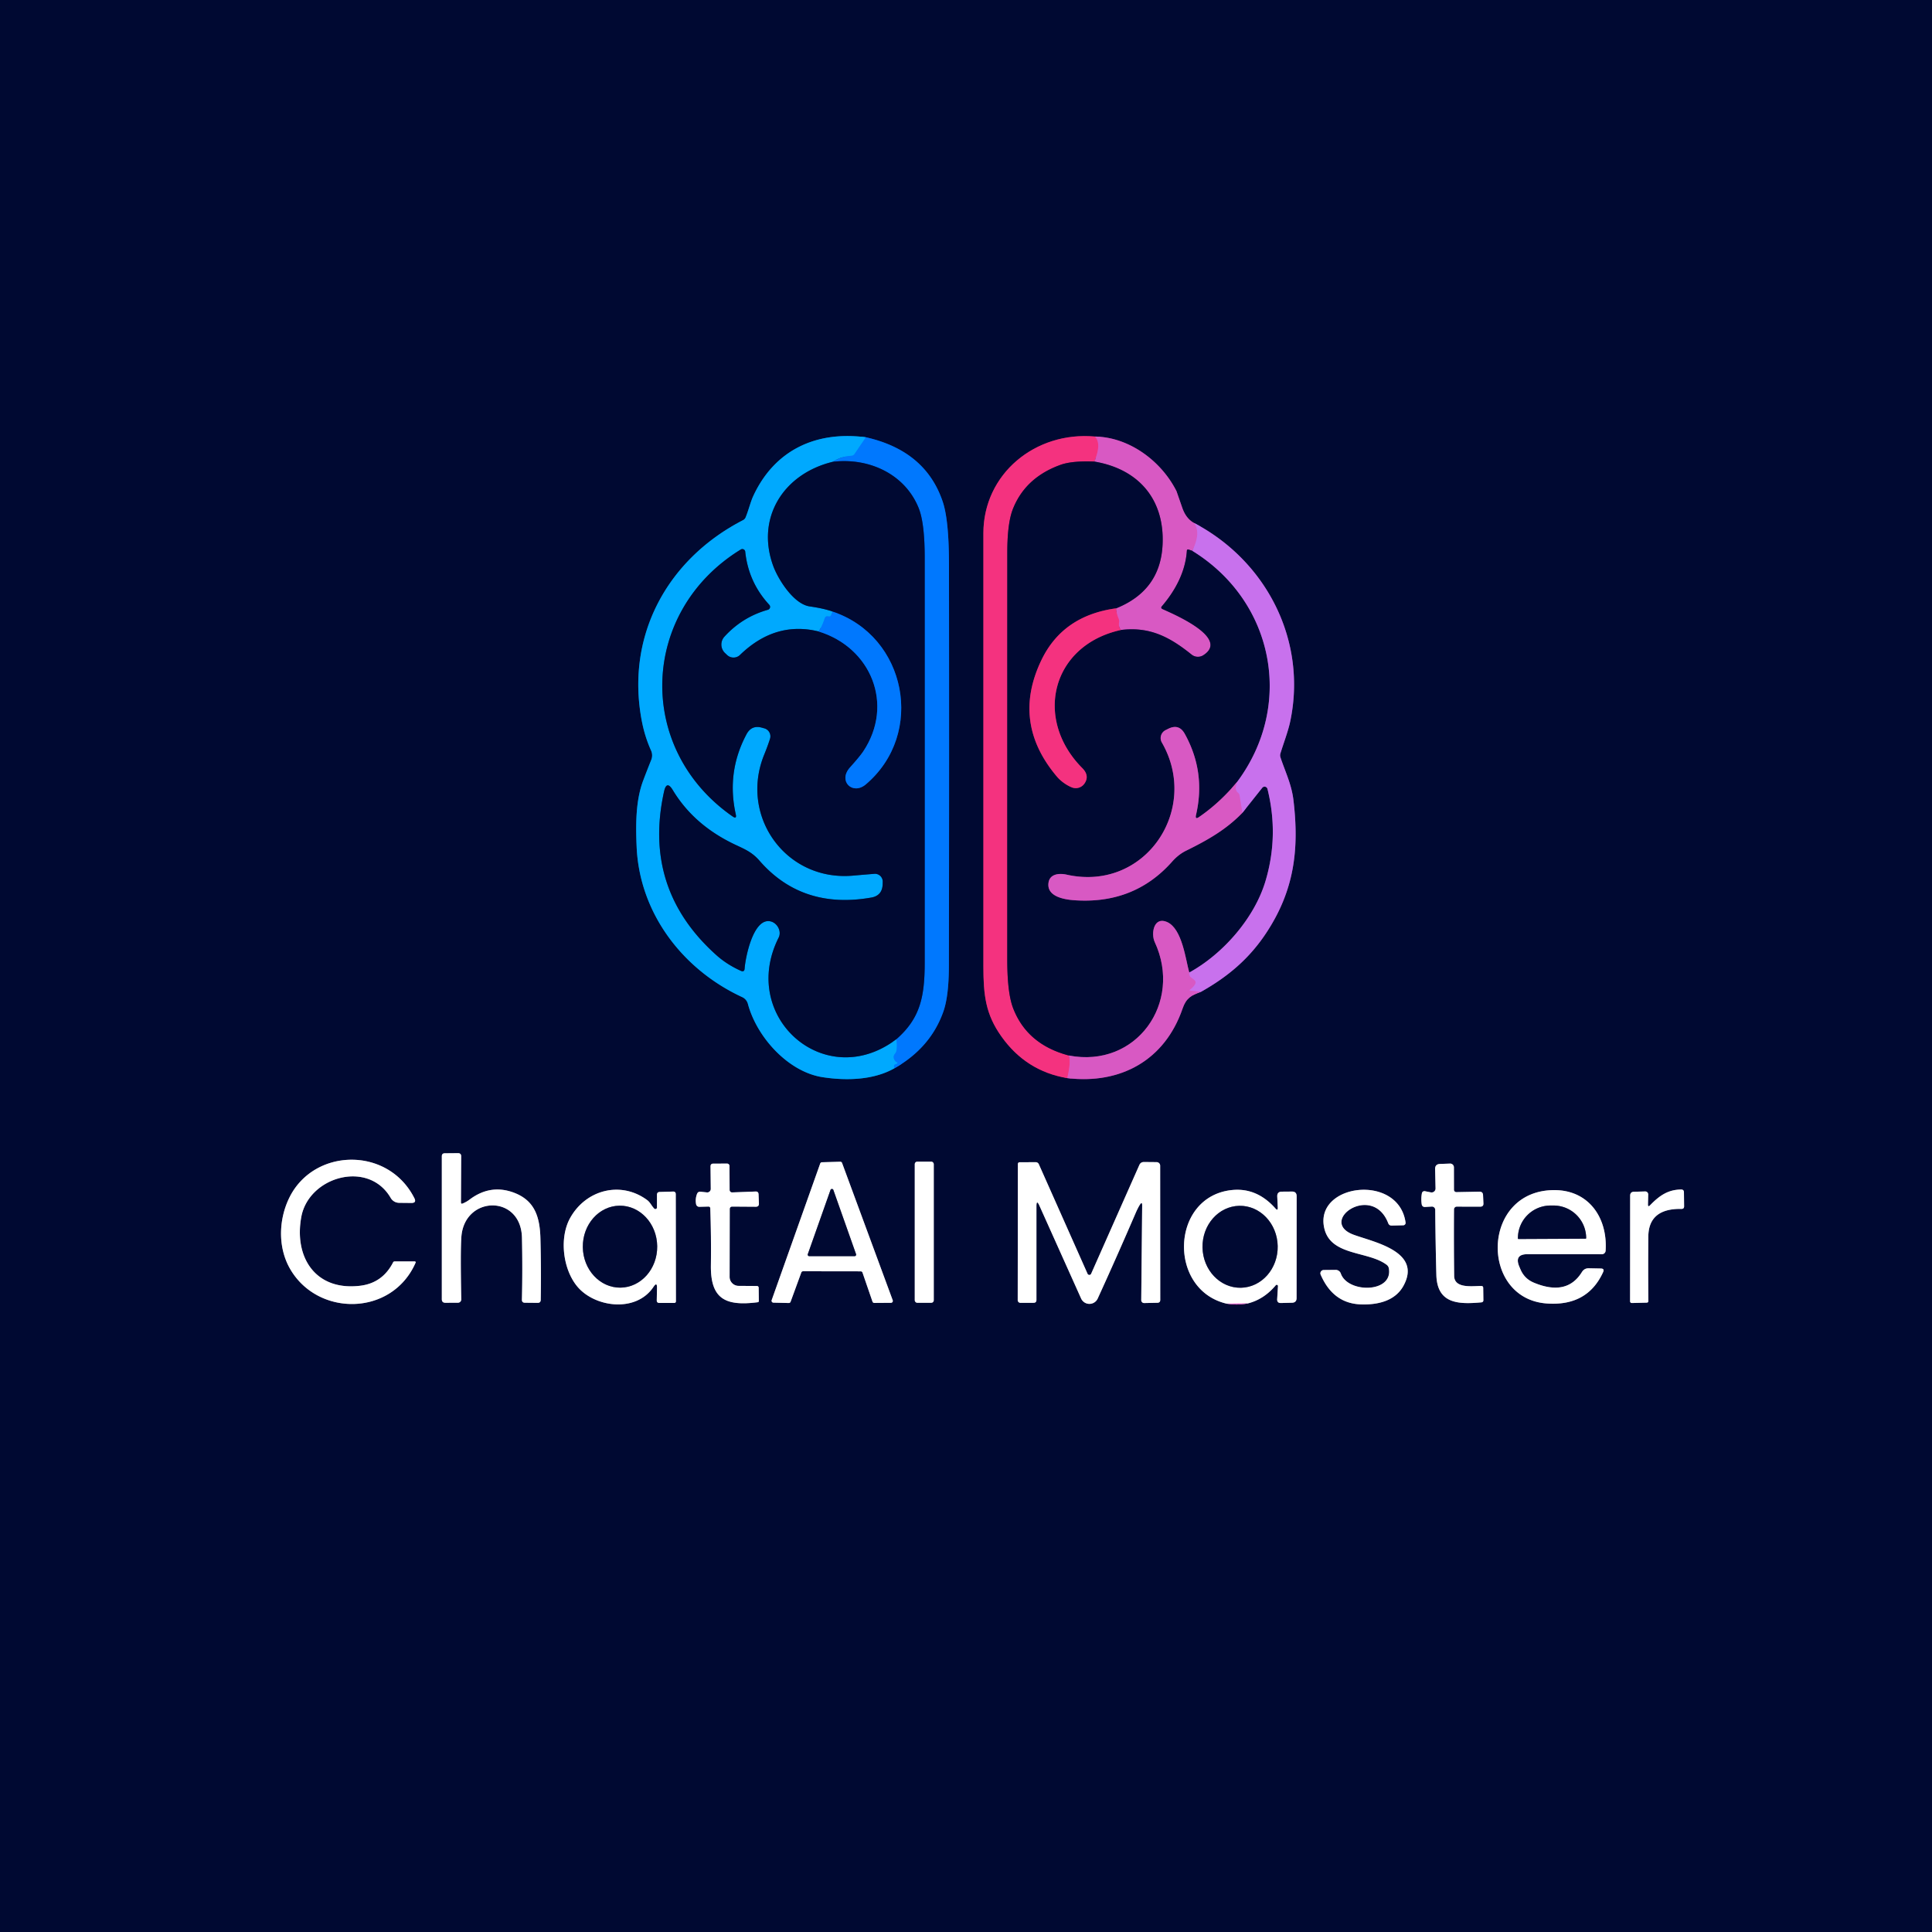 <?xml version="1.0" encoding="UTF-8" standalone="no"?>
<!DOCTYPE svg PUBLIC "-//W3C//DTD SVG 1.1//EN" "http://www.w3.org/Graphics/SVG/1.1/DTD/svg11.dtd">
<svg xmlns="http://www.w3.org/2000/svg" version="1.1" viewBox="0.00 0.00 480.00 480.00">
<rect x="0.00" y="0.00" width="480.00" height="480.00" fill="#333333" stroke="none"/>
<g stroke-width="2.00" fill="none" stroke-linecap="butt">
<path stroke="#6c317b" vector-effect="non-scaling-stroke" d="
  M 265.17 267.86
  C 278.42 269.43 289.38 263.43 293.81 250.58
  C 294.71 247.97 295.95 247.29 298.38 246.42"
/>
<path stroke="#643d90" vector-effect="non-scaling-stroke" d="
  M 298.38 246.42
  C 305.01 242.69 310.38 238.21 314.67 231.67
  C 321.54 221.20 322.82 211.08 321.35 198.76
  C 320.88 194.85 319.31 191.73 318.13 188.17
  Q 317.97 187.68 318.12 187.18
  C 318.93 184.55 320.01 181.73 320.52 179.38
  C 324.84 159.24 314.70 139.42 296.70 129.95"
/>
<path stroke="#6c317b" vector-effect="non-scaling-stroke" d="
  M 296.70 129.95
  Q 294.68 128.89 293.73 126.15
  Q 292.32 122.10 292.31 122.06
  C 288.58 114.61 280.61 108.60 272.03 108.46"
/>
<path stroke="#7a1e59" vector-effect="non-scaling-stroke" d="
  M 272.03 108.46
  C 257.25 107.11 244.32 117.71 244.32 132.50
  Q 244.32 186.22 244.32 239.93
  C 244.32 247.28 244.87 251.97 248.78 257.48
  Q 254.91 266.14 265.17 267.86"
/>
<path stroke="#e646a1" vector-effect="non-scaling-stroke" d="
  M 272.03 108.46
  Q 273.75 110.20 271.90 114.68"
/>
<path stroke="#7a1e59" vector-effect="non-scaling-stroke" d="
  M 271.90 114.68
  Q 266.36 114.45 263.48 115.49
  Q 254.80 118.61 251.68 126.38
  Q 250.26 129.90 250.26 137.31
  Q 250.25 187.84 250.25 238.38
  Q 250.25 246.66 251.69 250.44
  Q 255.15 259.48 265.52 262.23"
/>
<path stroke="#e646a1" vector-effect="non-scaling-stroke" d="
  M 265.52 262.23
  C 266.12 263.64 265.49 266.40 265.17 267.86"
/>
<path stroke="#d065d8" vector-effect="non-scaling-stroke" d="
  M 296.70 129.95
  Q 298.43 132.42 296.23 136.85"
/>
<path stroke="#6c317b" vector-effect="non-scaling-stroke" d="
  M 296.23 136.85
  L 295.34 136.55
  Q 294.90 136.40 294.87 136.87
  C 294.52 142.02 292.04 146.68 288.68 150.61
  Q 288.29 151.06 288.83 151.32
  C 290.78 152.24 305.82 158.41 298.96 162.79
  A 2.51 2.50 48.1 0 1 296.05 162.63
  C 290.61 158.25 285.66 155.64 278.48 156.52"
/>
<path stroke="#e646a1" vector-effect="non-scaling-stroke" d="
  M 278.48 156.52
  Q 277.83 155.69 278.01 154.69
  Q 278.10 154.22 277.92 153.77
  Q 277.31 152.26 277.29 151.14"
/>
<path stroke="#6c317b" vector-effect="non-scaling-stroke" d="
  M 277.29 151.14
  Q 288.33 146.71 288.84 135.26
  C 289.35 124.08 282.90 116.53 271.90 114.68"
/>
<path stroke="#7a1e59" vector-effect="non-scaling-stroke" d="
  M 277.29 151.14
  Q 264.07 152.93 258.74 163.99
  Q 251.23 179.59 262.65 193.02
  C 263.57 194.10 265.05 195.13 266.28 195.62
  A 2.62 2.62 0.0 0 0 269.36 194.77
  C 270.38 193.40 270.12 192.06 268.90 190.84
  C 256.75 178.62 261.25 160.30 278.48 156.52"
/>
<path stroke="#643d90" vector-effect="non-scaling-stroke" d="
  M 296.23 136.85
  C 316.52 149.35 321.60 175.13 307.39 194.23"
/>
<path stroke="#6c317b" vector-effect="non-scaling-stroke" d="
  M 307.39 194.23
  Q 303.08 199.43 297.91 202.98
  Q 296.87 203.71 297.15 202.46
  Q 299.61 191.83 294.37 182.35
  Q 292.93 179.73 290.26 181.06
  L 289.60 181.39
  A 2.21 2.21 0.0 0 0 288.66 184.48
  C 298.23 201.07 284.53 221.64 265.03 217.31
  C 263.13 216.88 260.85 217.13 260.51 219.25
  C 259.97 222.61 264.04 223.44 266.74 223.65
  Q 281.72 224.77 291.20 214.08
  Q 292.76 212.31 294.65 211.37
  C 299.94 208.76 304.56 206.18 308.66 201.95"
/>
<path stroke="#643d90" vector-effect="non-scaling-stroke" d="
  M 308.66 201.95
  L 313.60 195.73
  A 0.74 0.74 0.0 0 1 314.90 196.01
  Q 317.79 207.62 314.39 218.96
  C 311.62 228.17 303.79 237.06 295.47 241.62"
/>
<path stroke="#6c317b" vector-effect="non-scaling-stroke" d="
  M 295.47 241.62
  C 294.57 238.48 293.74 230.74 289.95 229.07
  C 286.68 227.64 285.89 231.89 286.90 234.08
  C 293.89 249.14 282.30 265.49 265.52 262.23"
/>
<path stroke="#d065d8" vector-effect="non-scaling-stroke" d="
  M 298.38 246.42
  L 295.68 246.12
  Q 295.38 246.09 295.62 245.90
  Q 296.98 244.82 297.04 244.05
  Q 297.06 243.66 296.14 243.05
  Q 295.29 242.48 295.47 241.62"
/>
<path stroke="#d065d8" vector-effect="non-scaling-stroke" d="
  M 308.66 201.95
  L 307.96 197.63
  Q 307.89 197.21 307.56 196.96
  Q 306.54 196.17 307.39 194.23"
/>
<path stroke="#004198" vector-effect="non-scaling-stroke" d="
  M 222.23 265.40
  Q 231.16 260.33 234.35 251.40
  Q 235.74 247.52 235.75 239.90
  Q 235.84 189.95 235.77 140.01
  Q 235.75 129.22 234.23 124.68
  Q 229.98 111.99 215.13 108.64"
/>
<path stroke="#005998" vector-effect="non-scaling-stroke" d="
  M 215.13 108.64
  C 202.55 107.00 192.36 111.95 187.13 123.27
  C 186.46 124.73 185.97 126.80 185.26 128.52
  Q 185.06 129.00 184.59 129.24
  C 165.64 139.01 155.27 158.23 159.53 179.49
  Q 160.28 183.20 161.76 186.47
  A 2.97 2.93 -46.4 0 1 161.80 188.80
  Q 160.79 191.30 159.81 193.90
  C 157.90 198.93 157.94 205.04 158.17 210.34
  C 158.87 226.90 169.63 240.91 184.42 247.74
  A 2.57 2.54 -85.3 0 1 185.81 249.40
  C 188.03 257.71 195.86 266.34 204.42 267.63
  C 210.23 268.52 217.03 268.37 222.23 265.40"
/>
<path stroke="#0091fe" vector-effect="non-scaling-stroke" d="
  M 215.13 108.64
  L 212.30 112.81
  A 0.98 0.98 0.0 0 1 211.55 113.24
  Q 209.01 113.36 206.92 114.73"
/>
<path stroke="#005998" vector-effect="non-scaling-stroke" d="
  M 206.92 114.73
  C 194.62 117.70 187.73 128.70 192.12 140.65
  C 193.34 143.96 197.18 150.08 201.16 150.66
  Q 204.84 151.19 206.87 151.96"
/>
<path stroke="#0091fe" vector-effect="non-scaling-stroke" d="
  M 206.87 151.96
  L 206.50 152.81
  Q 206.30 153.27 205.81 153.14
  Q 205.13 152.96 204.90 153.63
  Q 204.05 156.16 203.33 156.87"
/>
<path stroke="#005998" vector-effect="non-scaling-stroke" d="
  M 203.33 156.87
  Q 192.57 154.27 183.85 162.72
  A 2.32 2.31 44.6 0 1 180.65 162.74
  L 180.14 162.26
  A 2.91 2.91 0.0 0 1 179.98 158.18
  Q 184.44 153.29 190.78 151.50
  A 0.75 0.75 0.0 0 0 191.13 150.27
  Q 185.96 144.68 185.15 137.06
  A 0.73 0.72 -18.8 0 0 184.05 136.52
  C 159.00 151.89 157.81 186.01 182.01 202.84
  Q 183.09 203.59 182.80 202.31
  Q 180.46 191.82 185.47 182.42
  Q 186.72 180.08 189.27 180.78
  L 189.88 180.95
  A 2.06 2.06 0.0 0 1 191.30 183.58
  Q 190.66 185.55 189.88 187.45
  C 183.62 202.75 195.23 219.01 211.90 217.55
  Q 214.27 217.34 217.22 217.10
  A 1.94 1.93 88.8 0 1 219.31 219.12
  L 219.29 219.77
  Q 219.16 222.53 216.45 223.00
  Q 199.27 226.01 188.67 213.81
  C 186.88 211.76 185.12 211.01 182.79 209.92
  Q 172.45 205.08 167.16 196.31
  Q 165.62 193.75 164.98 196.67
  Q 159.63 220.88 177.98 237.30
  Q 180.58 239.63 184.07 241.20
  Q 184.93 241.58 185.00 240.64
  C 185.18 238.02 187.02 228.59 191.03 228.85
  C 192.96 228.98 194.29 231.27 193.46 232.93
  C 183.51 252.69 205.01 271.56 222.68 258.20"
/>
<path stroke="#0091fe" vector-effect="non-scaling-stroke" d="
  M 222.68 258.20
  Q 222.95 259.65 222.73 260.99
  Q 222.66 261.44 222.37 261.78
  Q 221.68 262.60 222.41 263.60
  Q 222.59 263.85 222.87 263.92
  Q 223.10 263.97 222.95 264.15
  Q 222.77 264.38 222.50 264.43
  Q 221.92 264.54 222.23 265.40"
/>
<path stroke="#004198" vector-effect="non-scaling-stroke" d="
  M 222.68 258.20
  C 228.72 252.95 229.74 247.47 229.74 239.04
  Q 229.75 188.75 229.74 138.46
  Q 229.73 129.94 228.25 126.25
  C 224.88 117.82 215.95 113.65 206.92 114.73"
/>
<path stroke="#004198" vector-effect="non-scaling-stroke" d="
  M 203.33 156.87
  C 216.47 160.88 222.22 175.08 214.46 186.70
  Q 213.62 187.96 211.18 190.67
  C 208.11 194.08 211.86 197.65 215.12 194.87
  C 229.96 182.27 225.22 158.10 206.87 151.96"
/>
<path stroke="#808499" vector-effect="non-scaling-stroke" d="
  M 114.52 298.72
  L 114.58 287.29
  Q 114.58 286.50 113.79 286.50
  L 110.49 286.53
  Q 109.77 286.54 109.77 287.26
  L 109.77 322.78
  Q 109.77 323.67 110.66 323.67
  L 113.77 323.66
  A 0.83 0.83 0.0 0 0 114.60 322.82
  Q 114.36 310.79 114.63 307.25
  C 115.43 296.99 129.44 296.71 129.68 307.51
  Q 129.85 315.36 129.67 322.90
  Q 129.65 323.65 130.40 323.66
  L 133.57 323.69
  Q 134.33 323.70 134.34 322.94
  Q 134.47 315.53 134.27 307.80
  C 134.14 302.30 132.85 298.27 127.69 296.32
  Q 121.86 294.13 116.70 298.01
  Q 115.90 298.62 114.95 299.01
  Q 114.52 299.19 114.52 298.72"
/>
<path stroke="#808499" vector-effect="non-scaling-stroke" d="
  M 74.86 302.33
  C 76.70 292.33 91.53 288.07 97.07 297.62
  A 2.45 2.44 -14.8 0 0 99.17 298.84
  L 102.20 298.87
  Q 103.56 298.88 102.94 297.67
  C 96.46 284.85 78.23 285.18 72.02 297.29
  C 69.22 302.77 68.99 309.71 71.95 315.03
  C 78.75 327.22 97.40 327.12 103.26 313.70
  A 0.22 0.21 11.6 0 0 103.06 313.40
  L 98.05 313.40
  Q 97.78 313.40 97.66 313.64
  Q 95.04 318.76 89.50 319.44
  C 78.35 320.79 73.01 312.34 74.86 302.33"
/>
<path stroke="#808499" vector-effect="non-scaling-stroke" d="
  M 199.08 316.15
  A 0.47 0.47 0.0 0 1 199.52 315.84
  L 213.85 315.86
  A 0.47 0.47 0.0 0 1 214.29 316.18
  L 216.77 323.39
  A 0.47 0.47 0.0 0 0 217.22 323.71
  L 221.35 323.68
  A 0.47 0.47 0.0 0 0 221.79 323.04
  L 209.21 288.94
  A 0.47 0.47 0.0 0 0 208.75 288.63
  L 204.21 288.76
  A 0.47 0.47 0.0 0 0 203.78 289.07
  L 191.72 323.02
  A 0.47 0.47 0.0 0 0 192.15 323.64
  L 195.96 323.73
  A 0.47 0.47 0.0 0 0 196.42 323.42
  L 199.08 316.15"
/>
<path stroke="#808499" vector-effect="non-scaling-stroke" d="
  M 231.99 289.22
  A 0.61 0.61 0.0 0 0 231.38 288.61
  L 227.88 288.61
  A 0.61 0.61 0.0 0 0 227.27 289.22
  L 227.27 323.06
  A 0.61 0.61 0.0 0 0 227.88 323.67
  L 231.38 323.67
  A 0.61 0.61 0.0 0 0 231.99 323.06
  L 231.99 289.22"
/>
<path stroke="#808499" vector-effect="non-scaling-stroke" d="
  M 257.50 299.70
  Q 257.50 297.91 258.24 299.54
  L 268.60 322.61
  A 2.26 2.26 0.0 0 0 272.72 322.62
  Q 277.37 312.46 282.15 301.37
  Q 282.70 300.10 283.18 299.34
  Q 283.78 298.39 283.77 299.51
  L 283.54 323.01
  A 0.72 0.71 -90.0 0 0 284.26 323.74
  L 287.55 323.67
  Q 288.26 323.66 288.26 322.95
  L 288.24 289.61
  A 0.89 0.88 0.3 0 0 287.36 288.73
  L 284.22 288.70
  Q 283.39 288.70 283.06 289.46
  L 271.09 316.47
  A 0.49 0.49 0.0 0 1 270.20 316.47
  L 258.09 289.24
  A 0.86 0.86 0.0 0 0 257.31 288.74
  L 253.31 288.76
  A 0.42 0.42 0.0 0 0 252.89 289.18
  L 252.85 323.01
  A 0.68 0.67 -0.0 0 0 253.54 323.69
  L 256.79 323.68
  Q 257.50 323.67 257.50 322.96
  L 257.50 299.70"
/>
<path stroke="#808499" vector-effect="non-scaling-stroke" d="
  M 176.47 300.23
  Q 176.71 307.30 176.62 314.35
  C 176.51 322.74 180.23 324.56 188.24 323.54
  Q 188.54 323.50 188.53 323.20
  L 188.49 319.99
  Q 188.49 319.50 187.99 319.50
  L 183.49 319.47
  A 2.24 2.23 0.3 0 1 181.27 317.24
  L 181.30 300.36
  A 0.59 0.59 0.0 0 1 181.89 299.77
  L 187.76 299.81
  Q 188.58 299.82 188.55 299.00
  L 188.46 296.72
  Q 188.43 296.00 187.72 296.03
  L 181.90 296.25
  A 0.61 0.61 0.0 0 1 181.27 295.64
  L 181.24 289.69
  A 0.60 0.59 -90.0 0 0 180.65 289.09
  L 177.21 289.10
  Q 176.53 289.10 176.53 289.79
  L 176.59 295.37
  A 0.88 0.87 -87.4 0 1 175.63 296.25
  L 174.08 296.08
  Q 173.41 296.01 173.17 296.64
  Q 172.69 297.89 172.95 299.20
  A 0.80 0.79 -6.1 0 0 173.74 299.83
  L 175.97 299.77
  Q 176.45 299.75 176.47 300.23"
/>
<path stroke="#808499" vector-effect="non-scaling-stroke" d="
  M 361.23 295.59
  L 361.22 290.01
  A 0.93 0.93 0.0 0 0 360.26 289.09
  L 357.78 289.18
  Q 356.52 289.22 356.55 290.47
  L 356.66 295.26
  A 0.98 0.98 0.0 0 1 355.49 296.24
  L 354.02 295.95
  A 0.64 0.62 10.7 0 0 353.27 296.45
  Q 353.01 297.85 353.23 299.25
  A 0.74 0.73 -5.7 0 0 353.99 299.87
  L 355.72 299.77
  A 0.81 0.81 0.0 0 1 356.58 300.58
  Q 356.65 308.83 356.86 316.74
  C 357.05 323.96 362.35 324.08 368.03 323.57
  Q 368.55 323.52 368.54 323.00
  L 368.50 319.97
  Q 368.49 319.51 368.04 319.50
  C 366.08 319.46 361.32 320.28 361.28 316.99
  Q 361.18 308.68 361.24 300.47
  A 0.69 0.69 0.0 0 1 361.94 299.78
  L 367.77 299.79
  Q 368.59 299.79 368.55 298.98
  L 368.46 296.92
  Q 368.42 296.05 367.55 296.07
  L 361.84 296.18
  A 0.60 0.59 -0.5 0 1 361.23 295.59"
/>
<path stroke="#808499" vector-effect="non-scaling-stroke" d="
  M 162.54 300.27
  C 161.82 299.52 161.56 298.72 160.75 298.13
  C 154.20 293.31 145.52 295.61 141.64 302.63
  C 138.95 307.50 139.82 315.11 143.28 319.45
  C 147.53 324.80 157.98 326.28 162.35 319.73
  Q 163.27 318.36 163.23 320.01
  L 163.17 323.06
  Q 163.16 323.71 163.81 323.71
  L 167.48 323.71
  Q 167.93 323.71 167.93 323.27
  L 167.89 296.70
  Q 167.89 296.02 167.21 296.04
  L 163.90 296.14
  Q 163.22 296.16 163.22 296.85
  L 163.22 300.00
  A 0.40 0.39 23.2 0 1 162.54 300.27"
/>
<path stroke="#808499" vector-effect="non-scaling-stroke" d="
  M 338.06 324.07
  C 342.18 324.22 346.56 323.28 348.66 319.50
  C 353.43 310.89 341.24 308.60 336.26 306.75
  C 327.31 303.40 340.97 293.75 344.90 303.90
  Q 345.13 304.50 345.77 304.49
  L 348.63 304.42
  A 0.60 0.60 0.0 0 0 349.21 303.73
  C 347.47 291.35 326.28 294.09 329.05 305.30
  C 330.74 312.11 340.03 310.78 344.54 314.26
  Q 344.95 314.58 345.05 315.09
  C 346.18 321.30 334.83 321.34 333.12 316.40
  A 1.35 1.34 80.0 0 0 331.84 315.50
  L 328.86 315.53
  A 0.83 0.82 -12.0 0 0 328.11 316.67
  Q 331.18 323.81 338.06 324.07"
/>
<path stroke="#808499" vector-effect="non-scaling-stroke" d="
  M 377.48 314.72
  Q 376.14 311.59 379.54 311.60
  L 397.98 311.61
  A 0.93 0.92 1.6 0 0 398.91 310.74
  C 399.44 302.57 394.75 295.73 386.28 295.68
  C 367.94 295.57 367.54 322.60 384.24 323.84
  Q 394.39 324.60 398.29 316.05
  Q 398.69 315.18 397.73 315.16
  L 394.74 315.10
  Q 393.61 315.08 393.02 316.04
  Q 389.28 322.10 381.07 318.67
  Q 378.75 317.70 377.76 315.38
  L 377.48 314.72"
/>
<path stroke="#808499" vector-effect="non-scaling-stroke" d="
  M 409.43 299.23
  L 409.49 296.75
  A 0.73 0.73 0.0 0 0 408.74 296.01
  L 405.94 296.09
  Q 405.01 296.12 405.01 297.06
  L 404.99 323.24
  Q 404.99 323.75 405.49 323.73
  L 409.09 323.64
  Q 409.54 323.63 409.53 323.19
  Q 409.45 315.43 409.52 307.26
  Q 409.57 300.21 417.74 300.35
  Q 418.42 300.37 418.41 299.69
  L 418.37 296.22
  Q 418.36 295.52 417.65 295.53
  C 414.41 295.58 412.31 297.02 409.96 299.44
  Q 409.42 300.00 409.43 299.23"
/>
<path stroke="#6c317b" vector-effect="non-scaling-stroke" d="
  M 304.75 323.89
  Q 307.32 324.35 310.03 323.83"
/>
<path stroke="#808499" vector-effect="non-scaling-stroke" d="
  M 310.03 323.83
  Q 314.04 322.81 316.96 319.32
  A 0.31 0.31 0.0 0 1 317.51 319.54
  L 317.31 322.76
  Q 317.25 323.76 318.26 323.73
  L 321.00 323.66
  Q 322.12 323.63 322.13 322.50
  L 322.15 297.21
  Q 322.15 296.02 320.96 296.04
  L 318.48 296.06
  Q 317.27 296.07 317.33 297.28
  L 317.46 299.99
  Q 317.51 300.95 316.87 300.23
  Q 312.30 295.08 306.21 295.65
  C 290.80 297.10 290.02 320.44 304.75 323.89"
/>
<path stroke="#ecace1" vector-effect="non-scaling-stroke" d="
  M 310.03 323.83
  L 304.75 323.89"
/>
<path stroke="#808499" vector-effect="non-scaling-stroke" d="
  M 200.70 311.58
  A 0.38 0.38 0.0 0 0 201.06 312.09
  L 212.32 312.09
  A 0.38 0.38 0.0 0 0 212.68 311.58
  L 207.05 295.65
  A 0.38 0.38 0.0 0 0 206.33 295.65
  L 200.70 311.58"
/>
<path stroke="#808499" vector-effect="non-scaling-stroke" d="
  M 154.164 319.909
  A 10.18 9.24 89.3 0 0 163.279 309.617
  A 10.18 9.24 89.3 0 0 153.916 299.551
  A 10.18 9.24 89.3 0 0 144.801 309.843
  A 10.18 9.24 89.3 0 0 154.164 319.909"
/>
<path stroke="#808499" vector-effect="non-scaling-stroke" d="
  M 377.26 307.83
  L 393.94 307.75
  A 0.14 0.14 0.0 0 0 394.08 307.61
  L 394.08 307.57
  A 8.10 8.10 0.0 0 0 385.94 299.51
  L 385.18 299.51
  A 8.10 8.10 0.0 0 0 377.12 307.65
  L 377.12 307.69
  A 0.14 0.14 0.0 0 0 377.26 307.83"
/>
<path stroke="#808499" vector-effect="non-scaling-stroke" d="
  M 308.295 319.938
  A 10.18 9.34 88.9 0 0 317.438 309.581
  A 10.18 9.34 88.9 0 0 307.905 299.582
  A 10.18 9.34 88.9 0 0 298.762 309.939
  A 10.18 9.34 88.9 0 0 308.295 319.938"
/>
</g>
<path fill="#000932" d="
  M 0.00 0.00
  L 480.00 0.00
  L 480.00 480.00
  L 0.00 480.00
  L 0.00 0.00
  Z
  M 265.17 267.86
  C 278.42 269.43 289.38 263.43 293.81 250.58
  C 294.71 247.97 295.95 247.29 298.38 246.42
  C 305.01 242.69 310.38 238.21 314.67 231.67
  C 321.54 221.20 322.82 211.08 321.35 198.76
  C 320.88 194.85 319.31 191.73 318.13 188.17
  Q 317.97 187.68 318.12 187.18
  C 318.93 184.55 320.01 181.73 320.52 179.38
  C 324.84 159.24 314.70 139.42 296.70 129.95
  Q 294.68 128.89 293.73 126.15
  Q 292.32 122.10 292.31 122.06
  C 288.58 114.61 280.61 108.60 272.03 108.46
  C 257.25 107.11 244.32 117.71 244.32 132.50
  Q 244.32 186.22 244.32 239.93
  C 244.32 247.28 244.87 251.97 248.78 257.48
  Q 254.91 266.14 265.17 267.86
  Z
  M 222.23 265.40
  Q 231.16 260.33 234.35 251.40
  Q 235.74 247.52 235.75 239.90
  Q 235.84 189.95 235.77 140.01
  Q 235.75 129.22 234.23 124.68
  Q 229.98 111.99 215.13 108.64
  C 202.55 107.00 192.36 111.95 187.13 123.27
  C 186.46 124.73 185.97 126.80 185.26 128.52
  Q 185.06 129.00 184.59 129.24
  C 165.64 139.01 155.27 158.23 159.53 179.49
  Q 160.28 183.20 161.76 186.47
  A 2.97 2.93 -46.4 0 1 161.80 188.80
  Q 160.79 191.30 159.81 193.90
  C 157.90 198.93 157.94 205.04 158.17 210.34
  C 158.87 226.90 169.63 240.91 184.42 247.74
  A 2.57 2.54 -85.3 0 1 185.81 249.40
  C 188.03 257.71 195.86 266.34 204.42 267.63
  C 210.23 268.52 217.03 268.37 222.23 265.40
  Z
  M 114.52 298.72
  L 114.58 287.29
  Q 114.58 286.50 113.79 286.50
  L 110.49 286.53
  Q 109.77 286.54 109.77 287.26
  L 109.77 322.78
  Q 109.77 323.67 110.66 323.67
  L 113.77 323.66
  A 0.83 0.83 0.0 0 0 114.60 322.82
  Q 114.36 310.79 114.63 307.25
  C 115.43 296.99 129.44 296.71 129.68 307.51
  Q 129.85 315.36 129.67 322.90
  Q 129.65 323.65 130.40 323.66
  L 133.57 323.69
  Q 134.33 323.70 134.34 322.94
  Q 134.47 315.53 134.27 307.80
  C 134.14 302.30 132.85 298.27 127.69 296.32
  Q 121.86 294.13 116.70 298.01
  Q 115.90 298.62 114.95 299.01
  Q 114.52 299.19 114.52 298.72
  Z
  M 74.86 302.33
  C 76.70 292.33 91.53 288.07 97.07 297.62
  A 2.45 2.44 -14.8 0 0 99.17 298.84
  L 102.20 298.87
  Q 103.56 298.88 102.94 297.67
  C 96.46 284.85 78.23 285.18 72.02 297.29
  C 69.22 302.77 68.99 309.71 71.95 315.03
  C 78.75 327.22 97.40 327.12 103.26 313.70
  A 0.22 0.21 11.6 0 0 103.06 313.40
  L 98.05 313.40
  Q 97.78 313.40 97.66 313.64
  Q 95.04 318.76 89.50 319.44
  C 78.35 320.79 73.01 312.34 74.86 302.33
  Z
  M 199.08 316.15
  A 0.47 0.47 0.0 0 1 199.52 315.84
  L 213.85 315.86
  A 0.47 0.47 0.0 0 1 214.29 316.18
  L 216.77 323.39
  A 0.47 0.47 0.0 0 0 217.22 323.71
  L 221.35 323.68
  A 0.47 0.47 0.0 0 0 221.79 323.04
  L 209.21 288.94
  A 0.47 0.47 0.0 0 0 208.75 288.63
  L 204.21 288.76
  A 0.47 0.47 0.0 0 0 203.78 289.07
  L 191.72 323.02
  A 0.47 0.47 0.0 0 0 192.15 323.64
  L 195.96 323.73
  A 0.47 0.47 0.0 0 0 196.42 323.42
  L 199.08 316.15
  Z
  M 231.99 289.22
  A 0.61 0.61 0.0 0 0 231.38 288.61
  L 227.88 288.61
  A 0.61 0.61 0.0 0 0 227.27 289.22
  L 227.27 323.06
  A 0.61 0.61 0.0 0 0 227.88 323.67
  L 231.38 323.67
  A 0.61 0.61 0.0 0 0 231.99 323.06
  L 231.99 289.22
  Z
  M 257.50 299.70
  Q 257.50 297.91 258.24 299.54
  L 268.60 322.61
  A 2.26 2.26 0.0 0 0 272.72 322.62
  Q 277.37 312.46 282.15 301.37
  Q 282.70 300.10 283.18 299.34
  Q 283.78 298.39 283.77 299.51
  L 283.54 323.01
  A 0.72 0.71 -90.0 0 0 284.26 323.74
  L 287.55 323.67
  Q 288.26 323.66 288.26 322.95
  L 288.24 289.61
  A 0.89 0.88 0.3 0 0 287.36 288.73
  L 284.22 288.70
  Q 283.39 288.70 283.06 289.46
  L 271.09 316.47
  A 0.49 0.49 0.0 0 1 270.20 316.47
  L 258.09 289.24
  A 0.86 0.86 0.0 0 0 257.31 288.74
  L 253.31 288.76
  A 0.42 0.42 0.0 0 0 252.89 289.18
  L 252.85 323.01
  A 0.68 0.67 -0.0 0 0 253.54 323.69
  L 256.79 323.68
  Q 257.50 323.67 257.50 322.96
  L 257.50 299.70
  Z
  M 176.47 300.23
  Q 176.71 307.30 176.62 314.35
  C 176.51 322.74 180.23 324.56 188.24 323.54
  Q 188.54 323.50 188.53 323.20
  L 188.49 319.99
  Q 188.49 319.50 187.99 319.50
  L 183.49 319.47
  A 2.24 2.23 0.3 0 1 181.27 317.24
  L 181.30 300.36
  A 0.59 0.59 0.0 0 1 181.89 299.77
  L 187.76 299.81
  Q 188.58 299.82 188.55 299.00
  L 188.46 296.72
  Q 188.43 296.00 187.72 296.03
  L 181.90 296.25
  A 0.61 0.61 0.0 0 1 181.27 295.64
  L 181.24 289.69
  A 0.60 0.59 -90.0 0 0 180.65 289.09
  L 177.21 289.10
  Q 176.53 289.10 176.53 289.79
  L 176.59 295.37
  A 0.88 0.87 -87.4 0 1 175.63 296.25
  L 174.08 296.08
  Q 173.41 296.01 173.17 296.64
  Q 172.69 297.89 172.95 299.20
  A 0.80 0.79 -6.1 0 0 173.74 299.83
  L 175.97 299.77
  Q 176.45 299.75 176.47 300.23
  Z
  M 361.23 295.59
  L 361.22 290.01
  A 0.93 0.93 0.0 0 0 360.26 289.09
  L 357.78 289.18
  Q 356.52 289.22 356.55 290.47
  L 356.66 295.26
  A 0.98 0.98 0.0 0 1 355.49 296.24
  L 354.02 295.95
  A 0.64 0.62 10.7 0 0 353.27 296.45
  Q 353.01 297.85 353.23 299.25
  A 0.74 0.73 -5.7 0 0 353.99 299.87
  L 355.72 299.77
  A 0.81 0.81 0.0 0 1 356.58 300.58
  Q 356.65 308.83 356.86 316.74
  C 357.05 323.96 362.35 324.08 368.03 323.57
  Q 368.55 323.52 368.54 323.00
  L 368.50 319.97
  Q 368.49 319.51 368.04 319.50
  C 366.08 319.46 361.32 320.28 361.28 316.99
  Q 361.18 308.68 361.24 300.47
  A 0.69 0.69 0.0 0 1 361.94 299.78
  L 367.77 299.79
  Q 368.59 299.79 368.55 298.98
  L 368.46 296.92
  Q 368.42 296.05 367.55 296.07
  L 361.84 296.18
  A 0.60 0.59 -0.5 0 1 361.23 295.59
  Z
  M 162.54 300.27
  C 161.82 299.52 161.56 298.72 160.75 298.13
  C 154.20 293.31 145.52 295.61 141.64 302.63
  C 138.95 307.50 139.82 315.11 143.28 319.45
  C 147.53 324.80 157.98 326.28 162.35 319.73
  Q 163.27 318.36 163.23 320.01
  L 163.17 323.06
  Q 163.16 323.71 163.81 323.71
  L 167.48 323.71
  Q 167.93 323.71 167.93 323.27
  L 167.89 296.70
  Q 167.89 296.02 167.21 296.04
  L 163.90 296.14
  Q 163.22 296.16 163.22 296.85
  L 163.22 300.00
  A 0.40 0.39 23.2 0 1 162.54 300.27
  Z
  M 338.06 324.07
  C 342.18 324.22 346.56 323.28 348.66 319.50
  C 353.43 310.89 341.24 308.60 336.26 306.75
  C 327.31 303.40 340.97 293.75 344.90 303.90
  Q 345.13 304.50 345.77 304.49
  L 348.63 304.42
  A 0.60 0.60 0.0 0 0 349.21 303.73
  C 347.47 291.35 326.28 294.09 329.05 305.30
  C 330.74 312.11 340.03 310.78 344.54 314.26
  Q 344.95 314.58 345.05 315.09
  C 346.18 321.30 334.83 321.34 333.12 316.40
  A 1.35 1.34 80.0 0 0 331.84 315.50
  L 328.86 315.53
  A 0.83 0.82 -12.0 0 0 328.11 316.67
  Q 331.18 323.81 338.06 324.07
  Z
  M 377.48 314.72
  Q 376.14 311.59 379.54 311.60
  L 397.98 311.61
  A 0.93 0.92 1.6 0 0 398.91 310.74
  C 399.44 302.57 394.75 295.73 386.28 295.68
  C 367.94 295.57 367.54 322.60 384.24 323.84
  Q 394.39 324.60 398.29 316.05
  Q 398.69 315.18 397.73 315.16
  L 394.74 315.10
  Q 393.61 315.08 393.02 316.04
  Q 389.28 322.10 381.07 318.67
  Q 378.75 317.70 377.76 315.38
  L 377.48 314.72
  Z
  M 409.43 299.23
  L 409.49 296.75
  A 0.73 0.73 0.0 0 0 408.74 296.01
  L 405.94 296.09
  Q 405.01 296.12 405.01 297.06
  L 404.99 323.24
  Q 404.99 323.75 405.49 323.73
  L 409.09 323.64
  Q 409.54 323.63 409.53 323.19
  Q 409.45 315.43 409.52 307.26
  Q 409.57 300.21 417.74 300.35
  Q 418.42 300.37 418.41 299.69
  L 418.37 296.22
  Q 418.36 295.52 417.65 295.53
  C 414.41 295.58 412.31 297.02 409.96 299.44
  Q 409.42 300.00 409.43 299.23
  Z
  M 304.75 323.89
  Q 307.32 324.35 310.03 323.83
  Q 314.04 322.81 316.96 319.32
  A 0.31 0.31 0.0 0 1 317.51 319.54
  L 317.31 322.76
  Q 317.25 323.76 318.26 323.73
  L 321.00 323.66
  Q 322.12 323.63 322.13 322.50
  L 322.15 297.21
  Q 322.15 296.02 320.96 296.04
  L 318.48 296.06
  Q 317.27 296.07 317.33 297.28
  L 317.46 299.99
  Q 317.51 300.95 316.87 300.23
  Q 312.30 295.08 306.21 295.65
  C 290.80 297.10 290.02 320.44 304.75 323.89
  Z"
/>
<path fill="#f4327f" d="
  M 272.03 108.46
  Q 273.75 110.20 271.90 114.68
  Q 266.36 114.45 263.48 115.49
  Q 254.80 118.61 251.68 126.38
  Q 250.26 129.90 250.26 137.31
  Q 250.25 187.84 250.25 238.38
  Q 250.25 246.66 251.69 250.44
  Q 255.15 259.48 265.52 262.23
  C 266.12 263.64 265.49 266.40 265.17 267.86
  Q 254.91 266.14 248.78 257.48
  C 244.87 251.97 244.32 247.28 244.32 239.93
  Q 244.32 186.22 244.32 132.50
  C 244.32 117.71 257.25 107.11 272.03 108.46
  Z"
/>
<path fill="#00a9fe" d="
  M 215.13 108.64
  L 212.30 112.81
  A 0.98 0.98 0.0 0 1 211.55 113.24
  Q 209.01 113.36 206.92 114.73
  C 194.62 117.70 187.73 128.70 192.12 140.65
  C 193.34 143.96 197.18 150.08 201.16 150.66
  Q 204.84 151.19 206.87 151.96
  L 206.50 152.81
  Q 206.30 153.27 205.81 153.14
  Q 205.13 152.96 204.90 153.63
  Q 204.05 156.16 203.33 156.87
  Q 192.57 154.27 183.85 162.72
  A 2.32 2.31 44.6 0 1 180.65 162.74
  L 180.14 162.26
  A 2.91 2.91 0.0 0 1 179.98 158.18
  Q 184.44 153.29 190.78 151.50
  A 0.75 0.75 0.0 0 0 191.13 150.27
  Q 185.96 144.68 185.15 137.06
  A 0.73 0.72 -18.8 0 0 184.05 136.52
  C 159.00 151.89 157.81 186.01 182.01 202.84
  Q 183.09 203.59 182.80 202.31
  Q 180.46 191.82 185.47 182.42
  Q 186.72 180.08 189.27 180.78
  L 189.88 180.95
  A 2.06 2.06 0.0 0 1 191.30 183.58
  Q 190.66 185.55 189.88 187.45
  C 183.62 202.75 195.23 219.01 211.90 217.55
  Q 214.27 217.34 217.22 217.10
  A 1.94 1.93 88.8 0 1 219.31 219.12
  L 219.29 219.77
  Q 219.16 222.53 216.45 223.00
  Q 199.27 226.01 188.67 213.81
  C 186.88 211.76 185.12 211.01 182.79 209.92
  Q 172.45 205.08 167.16 196.31
  Q 165.62 193.75 164.98 196.67
  Q 159.63 220.88 177.98 237.30
  Q 180.58 239.63 184.07 241.20
  Q 184.93 241.58 185.00 240.64
  C 185.18 238.02 187.02 228.59 191.03 228.85
  C 192.96 228.98 194.29 231.27 193.46 232.93
  C 183.51 252.69 205.01 271.56 222.68 258.20
  Q 222.95 259.65 222.73 260.99
  Q 222.66 261.44 222.37 261.78
  Q 221.68 262.60 222.41 263.60
  Q 222.59 263.85 222.87 263.92
  Q 223.10 263.97 222.95 264.15
  Q 222.77 264.38 222.50 264.43
  Q 221.92 264.54 222.23 265.40
  C 217.03 268.37 210.23 268.52 204.42 267.63
  C 195.86 266.34 188.03 257.71 185.81 249.40
  A 2.57 2.54 -85.3 0 0 184.42 247.74
  C 169.63 240.91 158.87 226.90 158.17 210.34
  C 157.94 205.04 157.90 198.93 159.81 193.90
  Q 160.79 191.30 161.80 188.80
  A 2.97 2.93 -46.4 0 0 161.76 186.47
  Q 160.28 183.20 159.53 179.49
  C 155.27 158.23 165.64 139.01 184.59 129.24
  Q 185.06 129.00 185.26 128.52
  C 185.97 126.80 186.46 124.73 187.13 123.27
  C 192.36 111.95 202.55 107.00 215.13 108.64
  Z"
/>
<path fill="#d859c3" d="
  M 272.03 108.46
  C 280.61 108.60 288.58 114.61 292.31 122.06
  Q 292.32 122.10 293.73 126.15
  Q 294.68 128.89 296.70 129.95
  Q 298.43 132.42 296.23 136.85
  L 295.34 136.55
  Q 294.90 136.40 294.87 136.87
  C 294.52 142.02 292.04 146.68 288.68 150.61
  Q 288.29 151.06 288.83 151.32
  C 290.78 152.24 305.82 158.41 298.96 162.79
  A 2.51 2.50 48.1 0 1 296.05 162.63
  C 290.61 158.25 285.66 155.64 278.48 156.52
  Q 277.83 155.69 278.01 154.69
  Q 278.10 154.22 277.92 153.77
  Q 277.31 152.26 277.29 151.14
  Q 288.33 146.71 288.84 135.26
  C 289.35 124.08 282.90 116.53 271.90 114.68
  Q 273.75 110.20 272.03 108.46
  Z"
/>
<path fill="#0078fe" d="
  M 215.13 108.64
  Q 229.98 111.99 234.23 124.68
  Q 235.75 129.22 235.77 140.01
  Q 235.84 189.95 235.75 239.90
  Q 235.74 247.52 234.35 251.40
  Q 231.16 260.33 222.23 265.40
  Q 221.92 264.54 222.50 264.43
  Q 222.77 264.38 222.95 264.15
  Q 223.10 263.97 222.87 263.92
  Q 222.59 263.85 222.41 263.60
  Q 221.68 262.60 222.37 261.78
  Q 222.66 261.44 222.73 260.99
  Q 222.95 259.65 222.68 258.20
  C 228.72 252.95 229.74 247.47 229.74 239.04
  Q 229.75 188.75 229.74 138.46
  Q 229.73 129.94 228.25 126.25
  C 224.88 117.82 215.95 113.65 206.92 114.73
  Q 209.01 113.36 211.55 113.24
  A 0.98 0.98 0.0 0 0 212.30 112.81
  L 215.13 108.64
  Z"
/>
<path fill="#000932" d="
  M 222.68 258.20
  C 205.01 271.56 183.51 252.69 193.46 232.93
  C 194.29 231.27 192.96 228.98 191.03 228.85
  C 187.02 228.59 185.18 238.02 185.00 240.64
  Q 184.93 241.58 184.07 241.20
  Q 180.58 239.63 177.98 237.30
  Q 159.63 220.88 164.98 196.67
  Q 165.62 193.75 167.16 196.31
  Q 172.45 205.08 182.79 209.92
  C 185.12 211.01 186.88 211.76 188.67 213.81
  Q 199.27 226.01 216.45 223.00
  Q 219.16 222.53 219.29 219.77
  L 219.31 219.12
  A 1.94 1.93 88.8 0 0 217.22 217.10
  Q 214.27 217.34 211.90 217.55
  C 195.23 219.01 183.62 202.75 189.88 187.45
  Q 190.66 185.55 191.30 183.58
  A 2.06 2.06 0.0 0 0 189.88 180.95
  L 189.27 180.78
  Q 186.72 180.08 185.47 182.42
  Q 180.46 191.82 182.80 202.31
  Q 183.09 203.59 182.01 202.84
  C 157.81 186.01 159.00 151.89 184.05 136.52
  A 0.73 0.72 -18.8 0 1 185.15 137.06
  Q 185.96 144.68 191.13 150.27
  A 0.75 0.75 0.0 0 1 190.78 151.50
  Q 184.44 153.29 179.98 158.18
  A 2.91 2.91 0.0 0 0 180.14 162.26
  L 180.65 162.74
  A 2.32 2.31 44.6 0 0 183.85 162.72
  Q 192.57 154.27 203.33 156.87
  C 216.47 160.88 222.22 175.08 214.46 186.70
  Q 213.62 187.96 211.18 190.67
  C 208.11 194.08 211.86 197.65 215.12 194.87
  C 229.96 182.27 225.22 158.10 206.87 151.96
  Q 204.84 151.19 201.16 150.66
  C 197.18 150.08 193.34 143.96 192.12 140.65
  C 187.73 128.70 194.62 117.70 206.92 114.73
  C 215.95 113.65 224.88 117.82 228.25 126.25
  Q 229.73 129.94 229.74 138.46
  Q 229.75 188.75 229.74 239.04
  C 229.74 247.47 228.72 252.95 222.68 258.20
  Z"
/>
<path fill="#000932" d="
  M 271.90 114.68
  C 282.90 116.53 289.35 124.08 288.84 135.26
  Q 288.33 146.71 277.29 151.14
  Q 264.07 152.93 258.74 163.99
  Q 251.23 179.59 262.65 193.02
  C 263.57 194.10 265.05 195.13 266.28 195.62
  A 2.62 2.62 0.0 0 0 269.36 194.77
  C 270.38 193.40 270.12 192.06 268.90 190.84
  C 256.75 178.62 261.25 160.30 278.48 156.52
  C 285.66 155.64 290.61 158.25 296.05 162.63
  A 2.51 2.50 48.1 0 0 298.96 162.79
  C 305.82 158.41 290.78 152.24 288.83 151.32
  Q 288.29 151.06 288.68 150.61
  C 292.04 146.68 294.52 142.02 294.87 136.87
  Q 294.90 136.40 295.34 136.55
  L 296.23 136.85
  C 316.52 149.35 321.60 175.13 307.39 194.23
  Q 303.08 199.43 297.91 202.98
  Q 296.87 203.71 297.15 202.46
  Q 299.61 191.83 294.37 182.35
  Q 292.93 179.73 290.26 181.06
  L 289.60 181.39
  A 2.21 2.21 0.0 0 0 288.66 184.48
  C 298.23 201.07 284.53 221.64 265.03 217.31
  C 263.13 216.88 260.85 217.13 260.51 219.25
  C 259.97 222.61 264.04 223.44 266.74 223.65
  Q 281.72 224.77 291.20 214.08
  Q 292.76 212.31 294.65 211.37
  C 299.94 208.76 304.56 206.18 308.66 201.95
  L 313.60 195.73
  A 0.74 0.74 0.0 0 1 314.90 196.01
  Q 317.79 207.62 314.39 218.96
  C 311.62 228.17 303.79 237.06 295.47 241.62
  C 294.57 238.48 293.74 230.74 289.95 229.07
  C 286.68 227.64 285.89 231.89 286.90 234.08
  C 293.89 249.14 282.30 265.49 265.52 262.23
  Q 255.15 259.48 251.69 250.44
  Q 250.25 246.66 250.25 238.38
  Q 250.25 187.84 250.26 137.31
  Q 250.26 129.90 251.68 126.38
  Q 254.80 118.61 263.48 115.49
  Q 266.36 114.45 271.90 114.68
  Z"
/>
<path fill="#c871ed" d="
  M 296.70 129.95
  C 314.70 139.42 324.84 159.24 320.52 179.38
  C 320.01 181.73 318.93 184.55 318.12 187.18
  Q 317.97 187.68 318.13 188.17
  C 319.31 191.73 320.88 194.85 321.35 198.76
  C 322.82 211.08 321.54 221.20 314.67 231.67
  C 310.38 238.21 305.01 242.69 298.38 246.42
  L 295.68 246.12
  Q 295.38 246.09 295.62 245.90
  Q 296.98 244.82 297.04 244.05
  Q 297.06 243.66 296.14 243.05
  Q 295.29 242.48 295.47 241.62
  C 303.79 237.06 311.62 228.17 314.39 218.96
  Q 317.79 207.62 314.90 196.01
  A 0.74 0.74 0.0 0 0 313.60 195.73
  L 308.66 201.95
  L 307.96 197.63
  Q 307.89 197.21 307.56 196.96
  Q 306.54 196.17 307.39 194.23
  C 321.60 175.13 316.52 149.35 296.23 136.85
  Q 298.43 132.42 296.70 129.95
  Z"
/>
<path fill="#f4327f" d="
  M 277.29 151.14
  Q 277.31 152.26 277.92 153.77
  Q 278.10 154.22 278.01 154.69
  Q 277.83 155.69 278.48 156.52
  C 261.25 160.30 256.75 178.62 268.90 190.84
  C 270.12 192.06 270.38 193.40 269.36 194.77
  A 2.62 2.62 0.0 0 1 266.28 195.62
  C 265.05 195.13 263.57 194.10 262.65 193.02
  Q 251.23 179.59 258.74 163.99
  Q 264.07 152.93 277.29 151.14
  Z"
/>
<path fill="#0078fe" d="
  M 206.87 151.96
  C 225.22 158.10 229.96 182.27 215.12 194.87
  C 211.86 197.65 208.11 194.08 211.18 190.67
  Q 213.62 187.96 214.46 186.70
  C 222.22 175.08 216.47 160.88 203.33 156.87
  Q 204.05 156.16 204.90 153.63
  Q 205.13 152.96 205.81 153.14
  Q 206.30 153.27 206.50 152.81
  L 206.87 151.96
  Z"
/>
<path fill="#d859c3" d="
  M 307.39 194.23
  Q 306.54 196.17 307.56 196.96
  Q 307.89 197.21 307.96 197.63
  L 308.66 201.95
  C 304.56 206.18 299.94 208.76 294.65 211.37
  Q 292.76 212.31 291.20 214.08
  Q 281.72 224.77 266.74 223.65
  C 264.04 223.44 259.97 222.61 260.51 219.25
  C 260.85 217.13 263.13 216.88 265.03 217.31
  C 284.53 221.64 298.23 201.07 288.66 184.48
  A 2.21 2.21 0.0 0 1 289.60 181.39
  L 290.26 181.06
  Q 292.93 179.73 294.37 182.35
  Q 299.61 191.83 297.15 202.46
  Q 296.87 203.71 297.91 202.98
  Q 303.08 199.43 307.39 194.23
  Z"
/>
<path fill="#d859c3" d="
  M 295.47 241.62
  Q 295.29 242.48 296.14 243.05
  Q 297.06 243.66 297.04 244.05
  Q 296.98 244.82 295.62 245.90
  Q 295.38 246.09 295.68 246.12
  L 298.38 246.42
  C 295.95 247.29 294.71 247.97 293.81 250.58
  C 289.38 263.43 278.42 269.43 265.17 267.86
  C 265.49 266.40 266.12 263.64 265.52 262.23
  C 282.30 265.49 293.89 249.14 286.90 234.08
  C 285.89 231.89 286.68 227.64 289.95 229.07
  C 293.74 230.74 294.57 238.48 295.47 241.62
  Z"
/>
<path fill="#ffffff" d="
  M 114.95 299.01
  Q 115.90 298.62 116.70 298.01
  Q 121.86 294.13 127.69 296.32
  C 132.85 298.27 134.14 302.30 134.27 307.80
  Q 134.47 315.53 134.34 322.94
  Q 134.33 323.70 133.57 323.69
  L 130.40 323.66
  Q 129.65 323.65 129.67 322.90
  Q 129.85 315.36 129.68 307.51
  C 129.44 296.71 115.43 296.99 114.63 307.25
  Q 114.36 310.79 114.60 322.82
  A 0.83 0.83 0.0 0 1 113.77 323.66
  L 110.66 323.67
  Q 109.77 323.67 109.77 322.78
  L 109.77 287.26
  Q 109.77 286.54 110.49 286.53
  L 113.79 286.50
  Q 114.58 286.50 114.58 287.29
  L 114.52 298.72
  Q 114.52 299.19 114.95 299.01
  Z"
/>
<path fill="#ffffff" d="
  M 97.07 297.62
  C 91.53 288.07 76.70 292.33 74.86 302.33
  C 73.01 312.34 78.35 320.79 89.50 319.44
  Q 95.04 318.76 97.66 313.64
  Q 97.78 313.40 98.05 313.40
  L 103.06 313.40
  A 0.22 0.21 11.6 0 1 103.26 313.70
  C 97.40 327.12 78.75 327.22 71.95 315.03
  C 68.99 309.71 69.22 302.77 72.02 297.29
  C 78.23 285.18 96.46 284.85 102.94 297.67
  Q 103.56 298.88 102.20 298.87
  L 99.17 298.84
  A 2.45 2.44 -14.8 0 1 97.07 297.62
  Z"
/>
<path fill="#ffffff" d="
  M 199.08 316.15
  L 196.42 323.42
  A 0.47 0.47 0.0 0 1 195.96 323.73
  L 192.15 323.64
  A 0.47 0.47 0.0 0 1 191.72 323.02
  L 203.78 289.07
  A 0.47 0.47 0.0 0 1 204.21 288.76
  L 208.75 288.63
  A 0.47 0.47 0.0 0 1 209.21 288.94
  L 221.79 323.04
  A 0.47 0.47 0.0 0 1 221.35 323.68
  L 217.22 323.71
  A 0.47 0.47 0.0 0 1 216.77 323.39
  L 214.29 316.18
  A 0.47 0.47 0.0 0 0 213.85 315.86
  L 199.52 315.84
  A 0.47 0.47 0.0 0 0 199.08 316.15
  Z
  M 200.70 311.58
  A 0.38 0.38 0.0 0 0 201.06 312.09
  L 212.32 312.09
  A 0.38 0.38 0.0 0 0 212.68 311.58
  L 207.05 295.65
  A 0.38 0.38 0.0 0 0 206.33 295.65
  L 200.70 311.58
  Z"
/>
<rect fill="#ffffff" x="227.27" y="288.61" width="4.72" height="35.06" rx="0.61"/>
<path fill="#ffffff" d="
  M 257.50 299.70
  L 257.50 322.96
  Q 257.50 323.67 256.79 323.68
  L 253.54 323.69
  A 0.68 0.67 -0.0 0 1 252.85 323.01
  L 252.89 289.18
  A 0.42 0.42 0.0 0 1 253.31 288.76
  L 257.31 288.74
  A 0.86 0.86 0.0 0 1 258.09 289.24
  L 270.20 316.47
  A 0.49 0.49 0.0 0 0 271.09 316.47
  L 283.06 289.46
  Q 283.39 288.70 284.22 288.70
  L 287.36 288.73
  A 0.89 0.88 0.3 0 1 288.24 289.61
  L 288.26 322.95
  Q 288.26 323.66 287.55 323.67
  L 284.26 323.74
  A 0.72 0.71 -90.0 0 1 283.54 323.01
  L 283.77 299.51
  Q 283.78 298.39 283.18 299.34
  Q 282.70 300.10 282.15 301.37
  Q 277.37 312.46 272.72 322.62
  A 2.26 2.26 0.0 0 1 268.60 322.61
  L 258.24 299.54
  Q 257.50 297.91 257.50 299.70
  Z"
/>
<path fill="#ffffff" d="
  M 175.97 299.77
  L 173.74 299.83
  A 0.80 0.79 -6.1 0 1 172.95 299.20
  Q 172.69 297.89 173.17 296.64
  Q 173.41 296.01 174.08 296.08
  L 175.63 296.25
  A 0.88 0.87 -87.4 0 0 176.59 295.37
  L 176.53 289.79
  Q 176.53 289.10 177.21 289.10
  L 180.65 289.09
  A 0.60 0.59 90.0 0 1 181.24 289.69
  L 181.27 295.64
  A 0.61 0.61 0.0 0 0 181.90 296.25
  L 187.72 296.03
  Q 188.43 296.00 188.46 296.72
  L 188.55 299.00
  Q 188.58 299.82 187.76 299.81
  L 181.89 299.77
  A 0.59 0.59 0.0 0 0 181.30 300.36
  L 181.27 317.24
  A 2.24 2.23 0.3 0 0 183.49 319.47
  L 187.99 319.50
  Q 188.49 319.50 188.49 319.99
  L 188.53 323.20
  Q 188.54 323.50 188.24 323.54
  C 180.23 324.56 176.51 322.74 176.62 314.35
  Q 176.71 307.30 176.47 300.23
  Q 176.45 299.75 175.97 299.77
  Z"
/>
<path fill="#ffffff" d="
  M 361.84 296.18
  L 367.55 296.07
  Q 368.42 296.05 368.46 296.92
  L 368.55 298.98
  Q 368.59 299.79 367.77 299.79
  L 361.94 299.78
  A 0.69 0.69 0.0 0 0 361.24 300.47
  Q 361.18 308.68 361.28 316.99
  C 361.32 320.28 366.08 319.46 368.04 319.50
  Q 368.49 319.51 368.50 319.97
  L 368.54 323.00
  Q 368.55 323.52 368.03 323.57
  C 362.35 324.08 357.05 323.96 356.86 316.74
  Q 356.65 308.83 356.58 300.58
  A 0.81 0.81 0.0 0 0 355.72 299.77
  L 353.99 299.87
  A 0.74 0.73 -5.7 0 1 353.23 299.25
  Q 353.01 297.85 353.27 296.45
  A 0.64 0.62 10.7 0 1 354.02 295.95
  L 355.49 296.24
  A 0.98 0.98 0.0 0 0 356.66 295.26
  L 356.55 290.47
  Q 356.52 289.22 357.78 289.18
  L 360.26 289.09
  A 0.93 0.93 0.0 0 1 361.22 290.01
  L 361.23 295.59
  A 0.60 0.59 -0.5 0 0 361.84 296.18
  Z"
/>
<path fill="#000932" d="
  M 200.70 311.58
  L 206.33 295.65
  A 0.38 0.38 0.0 0 1 207.05 295.65
  L 212.68 311.58
  A 0.38 0.38 0.0 0 1 212.32 312.09
  L 201.06 312.09
  A 0.38 0.38 0.0 0 1 200.70 311.58
  Z"
/>
<path fill="#ffffff" d="
  M 163.22 300.00
  L 163.22 296.85
  Q 163.22 296.16 163.90 296.14
  L 167.21 296.04
  Q 167.89 296.02 167.89 296.70
  L 167.93 323.27
  Q 167.93 323.71 167.48 323.71
  L 163.81 323.71
  Q 163.16 323.71 163.17 323.06
  L 163.23 320.01
  Q 163.27 318.36 162.35 319.73
  C 157.98 326.28 147.53 324.80 143.28 319.45
  C 139.82 315.11 138.95 307.50 141.64 302.63
  C 145.52 295.61 154.20 293.31 160.75 298.13
  C 161.56 298.72 161.82 299.52 162.54 300.27
  A 0.40 0.39 23.2 0 0 163.22 300.00
  Z
  M 154.164 319.909
  A 10.18 9.24 89.3 0 0 163.279 309.617
  A 10.18 9.24 89.3 0 0 153.916 299.551
  A 10.18 9.24 89.3 0 0 144.801 309.843
  A 10.18 9.24 89.3 0 0 154.164 319.909
  Z"
/>
<path fill="#ffffff" d="
  M 338.06 324.07
  Q 331.18 323.81 328.11 316.67
  A 0.83 0.82 -12.0 0 1 328.86 315.53
  L 331.84 315.50
  A 1.35 1.34 80.0 0 1 333.12 316.40
  C 334.83 321.34 346.18 321.30 345.05 315.09
  Q 344.95 314.58 344.54 314.26
  C 340.03 310.78 330.74 312.11 329.05 305.30
  C 326.28 294.09 347.47 291.35 349.21 303.73
  A 0.60 0.60 0.0 0 1 348.63 304.42
  L 345.77 304.49
  Q 345.13 304.50 344.90 303.90
  C 340.97 293.75 327.31 303.40 336.26 306.75
  C 341.24 308.60 353.43 310.89 348.66 319.50
  C 346.56 323.28 342.18 324.22 338.06 324.07
  Z"
/>
<path fill="#ffffff" d="
  M 377.48 314.72
  L 377.76 315.38
  Q 378.75 317.70 381.07 318.67
  Q 389.28 322.10 393.02 316.04
  Q 393.61 315.08 394.74 315.10
  L 397.73 315.16
  Q 398.69 315.18 398.29 316.05
  Q 394.39 324.60 384.24 323.84
  C 367.54 322.60 367.94 295.57 386.28 295.68
  C 394.75 295.73 399.44 302.57 398.91 310.74
  A 0.93 0.92 1.6 0 1 397.98 311.61
  L 379.54 311.60
  Q 376.14 311.59 377.48 314.72
  Z
  M 377.26 307.83
  L 393.94 307.75
  A 0.14 0.14 0.0 0 0 394.08 307.61
  L 394.08 307.57
  A 8.10 8.10 0.0 0 0 385.94 299.51
  L 385.18 299.51
  A 8.10 8.10 0.0 0 0 377.12 307.65
  L 377.12 307.69
  A 0.14 0.14 0.0 0 0 377.26 307.83
  Z"
/>
<path fill="#ffffff" d="
  M 409.96 299.44
  C 412.31 297.02 414.41 295.58 417.65 295.53
  Q 418.36 295.52 418.37 296.22
  L 418.41 299.69
  Q 418.42 300.37 417.74 300.35
  Q 409.57 300.21 409.52 307.26
  Q 409.45 315.43 409.53 323.19
  Q 409.54 323.63 409.09 323.64
  L 405.49 323.73
  Q 404.99 323.75 404.99 323.24
  L 405.01 297.06
  Q 405.01 296.12 405.94 296.09
  L 408.74 296.01
  A 0.73 0.73 0.0 0 1 409.49 296.75
  L 409.43 299.23
  Q 409.42 300.00 409.96 299.44
  Z"
/>
<path fill="#ffffff" d="
  M 310.03 323.83
  L 304.75 323.89
  C 290.02 320.44 290.80 297.10 306.21 295.65
  Q 312.30 295.08 316.87 300.23
  Q 317.51 300.95 317.46 299.99
  L 317.33 297.28
  Q 317.27 296.07 318.48 296.06
  L 320.96 296.04
  Q 322.15 296.02 322.15 297.21
  L 322.13 322.50
  Q 322.12 323.63 321.00 323.66
  L 318.26 323.73
  Q 317.25 323.76 317.31 322.76
  L 317.51 319.54
  A 0.31 0.31 0.0 0 0 316.96 319.32
  Q 314.04 322.81 310.03 323.83
  Z
  M 308.295 319.938
  A 10.18 9.34 88.9 0 0 317.438 309.581
  A 10.18 9.34 88.9 0 0 307.905 299.582
  A 10.18 9.34 88.9 0 0 298.762 309.939
  A 10.18 9.34 88.9 0 0 308.295 319.938
  Z"
/>
<ellipse fill="#000932" cx="0.00" cy="0.00" transform="translate(154.04,309.73) rotate(89.3)" rx="10.18" ry="9.24"/>
<path fill="#000932" d="
  M 377.26 307.83
  A 0.14 0.14 0.0 0 1 377.12 307.69
  L 377.12 307.65
  A 8.10 8.10 0.0 0 1 385.18 299.51
  L 385.94 299.51
  A 8.10 8.10 0.0 0 1 394.08 307.57
  L 394.08 307.61
  A 0.14 0.14 0.0 0 1 393.94 307.75
  L 377.26 307.83
  Z"
/>
<ellipse fill="#000932" cx="0.00" cy="0.00" transform="translate(308.10,309.76) rotate(88.9)" rx="10.18" ry="9.34"/>
<path fill="#d859c3" d="
  M 304.75 323.89
  L 310.03 323.83
  Q 307.32 324.35 304.75 323.89
  Z"
/>
</svg>
